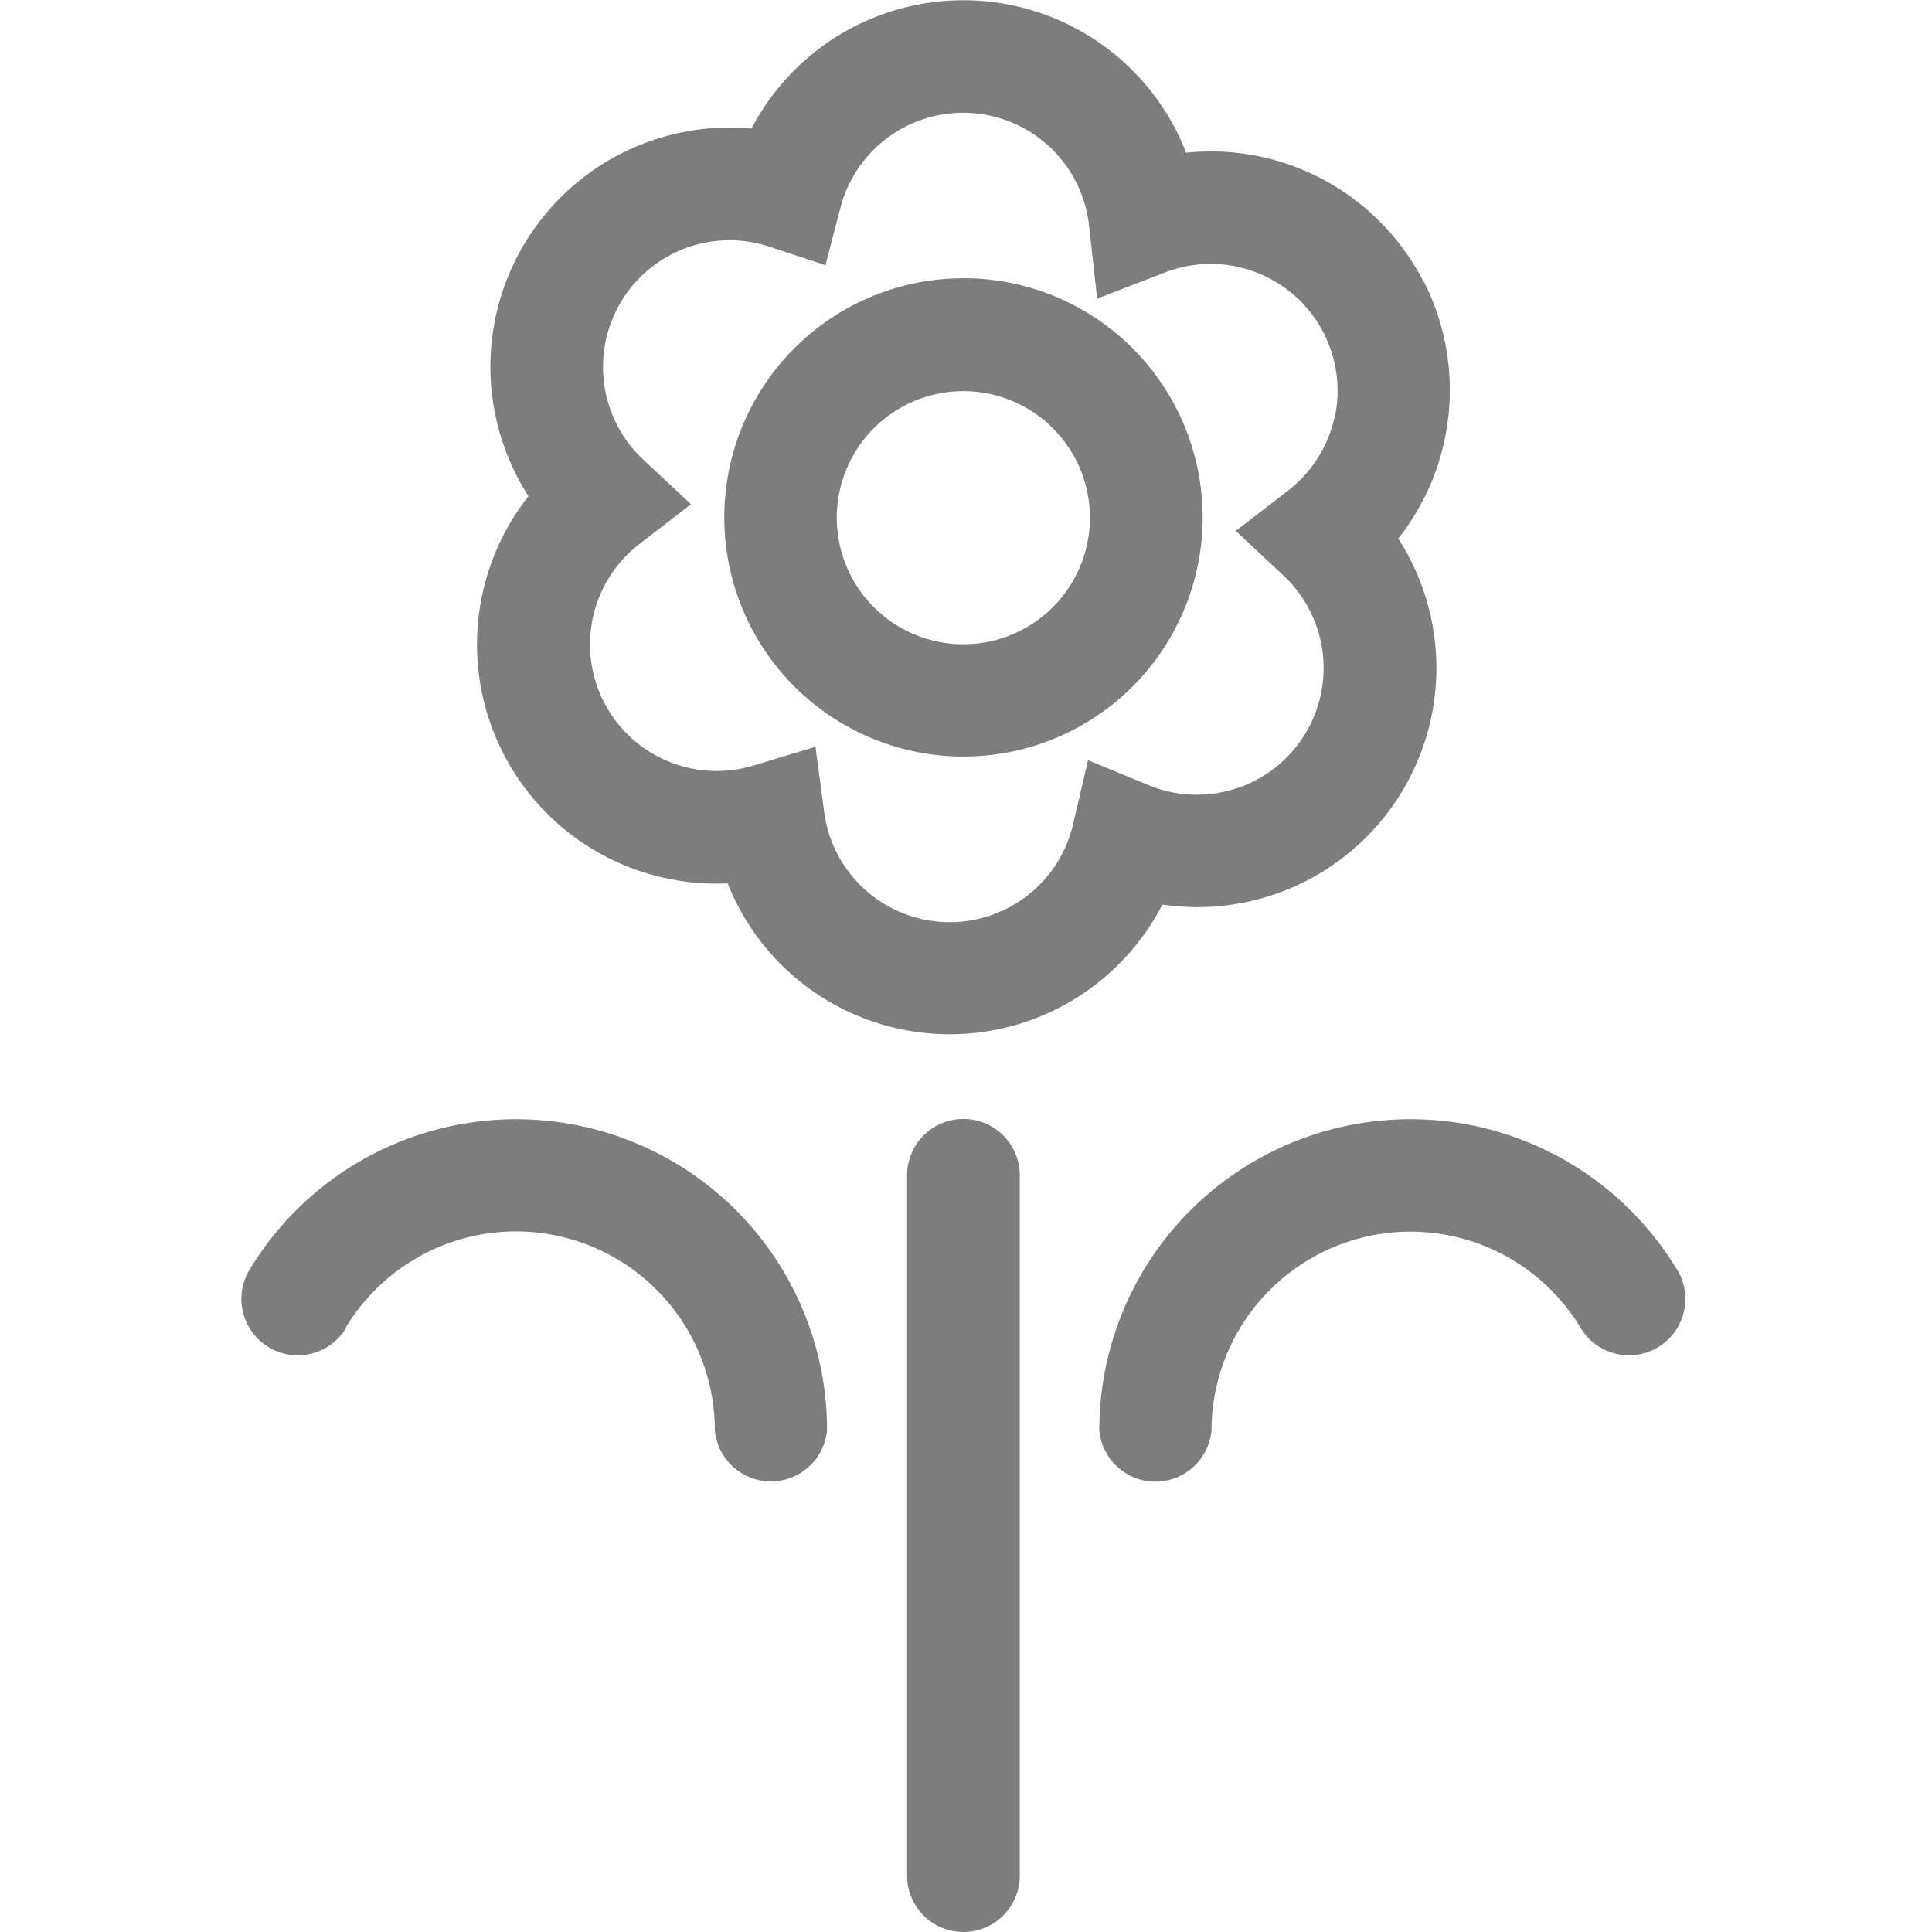 <svg xmlns="http://www.w3.org/2000/svg" width="24" height="24"><path fill="none" d="M0 0h24v24H0z"/><path data-name="flora_ecommerce_web_ico_basic_01" d="M17.683 3.49a2.974 2.974 0 0 1-.313 3.2 2.97 2.97 0 0 1-2.93 4.547 2.987 2.987 0 0 1-.858 1.015 2.968 2.968 0 0 1-4.543-1.279 2.971 2.971 0 0 1-2.474-4.809 2.971 2.971 0 0 1 2.77-4.567 2.97 2.97 0 0 1 5.4.3 2.966 2.966 0 0 1 2.947 1.6ZM4.299 16.497a.7.7 0 1 1-1.2-.722 3.868 3.868 0 0 1 5.244-1.355 3.862 3.862 0 0 1 1.931 3.347.7.7 0 0 1-1.394 0 2.474 2.474 0 0 0-1.237-2.139 2.467 2.467 0 0 0-3.349.866Zm16.537-.722a.7.7 0 1 1-1.2.722 2.467 2.467 0 0 0-3.349-.866 2.474 2.474 0 0 0-1.237 2.139.7.7 0 0 1-1.394 0 3.862 3.862 0 0 1 1.934-3.35 3.868 3.868 0 0 1 5.242 1.351ZM12.668 23.3a.7.7 0 1 1-1.4 0v-8.7a.7.7 0 1 1 1.4 0Zm-.7-19.844a2.971 2.971 0 1 1-2.1.87 2.962 2.962 0 0 1 2.1-.869Zm1.111 1.864a1.572 1.572 0 1 0 .46 1.111 1.567 1.567 0 0 0-.46-1.111Zm3.5-.126a1.576 1.576 0 0 0-2.1-1.812l-.85.328-.1-.905a1.574 1.574 0 0 0-3.087-.231l-.188.72-.7-.231a1.58 1.58 0 0 0-1.02.013 1.575 1.575 0 0 0-.55 2.627l.6.561-.649.5a1.573 1.573 0 0 0 1.413 2.749l.782-.236.109.816a1.573 1.573 0 0 0 3.09.15l.187-.8.758.313a1.574 1.574 0 0 0 1.677-2.6l-.6-.561.649-.5a1.572 1.572 0 0 0 .575-.9Z" fill="#7d7d7d"/></svg>